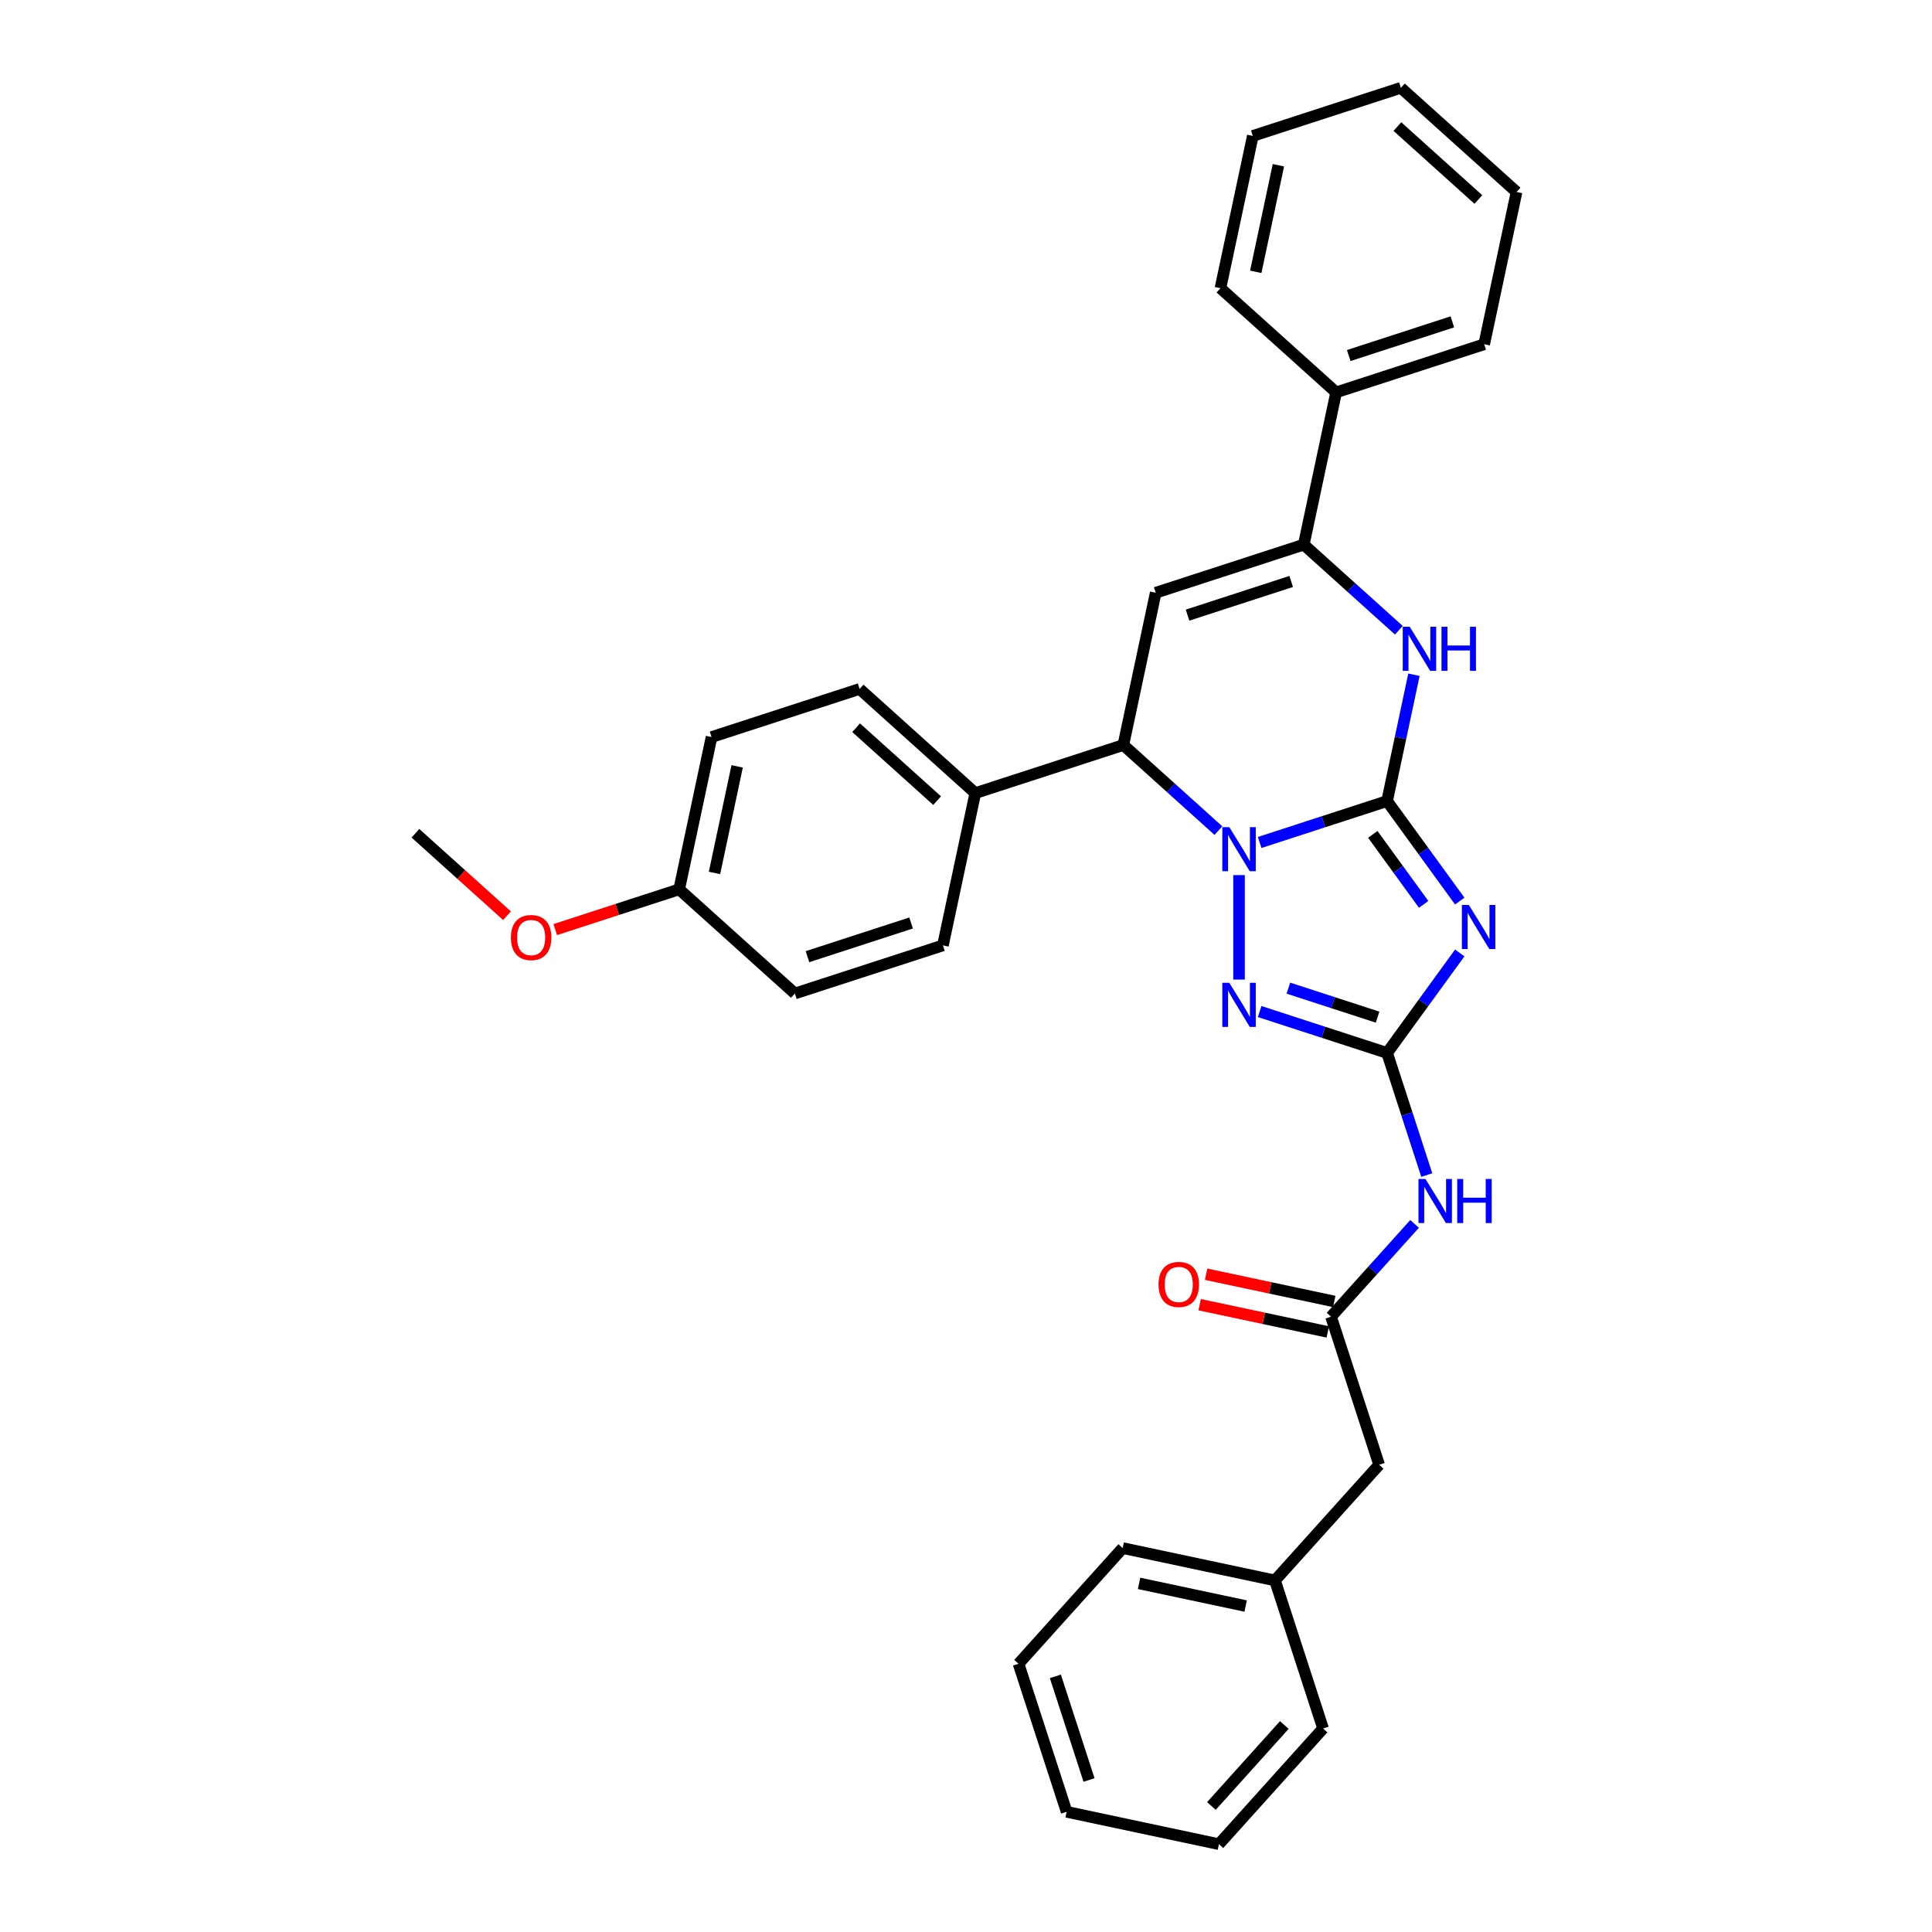 <?xml version='1.0' encoding='iso-8859-1'?>
<svg version='1.1' baseProfile='full'
              xmlns='http://www.w3.org/2000/svg'
                      xmlns:rdkit='http://www.rdkit.org/xml'
                      xmlns:xlink='http://www.w3.org/1999/xlink'
                  xml:space='preserve'
width='1000px' height='1000px' viewBox='0 0 1000 1000'>
<!-- END OF HEADER -->
<rect style='opacity:1.0;fill:#FFFFFF;stroke:none' width='1000' height='1000' x='0' y='0'> </rect>
<path class='bond-0' d='M 717.956,414.633 L 684.974,425.349' style='fill:none;fill-rule:evenodd;stroke:#000000;stroke-width:6px;stroke-linecap:butt;stroke-linejoin:miter;stroke-opacity:1' />
<path class='bond-0' d='M 684.974,425.349 L 651.992,436.066' style='fill:none;fill-rule:evenodd;stroke:#0000FF;stroke-width:6px;stroke-linecap:butt;stroke-linejoin:miter;stroke-opacity:1' />
<path class='bond-1' d='M 717.956,414.633 L 736.76,440.515' style='fill:none;fill-rule:evenodd;stroke:#000000;stroke-width:6px;stroke-linecap:butt;stroke-linejoin:miter;stroke-opacity:1' />
<path class='bond-1' d='M 736.76,440.515 L 755.564,466.396' style='fill:none;fill-rule:evenodd;stroke:#0000FF;stroke-width:6px;stroke-linecap:butt;stroke-linejoin:miter;stroke-opacity:1' />
<path class='bond-1' d='M 710.56,431.87 L 723.723,449.987' style='fill:none;fill-rule:evenodd;stroke:#000000;stroke-width:6px;stroke-linecap:butt;stroke-linejoin:miter;stroke-opacity:1' />
<path class='bond-1' d='M 723.723,449.987 L 736.886,468.104' style='fill:none;fill-rule:evenodd;stroke:#0000FF;stroke-width:6px;stroke-linecap:butt;stroke-linejoin:miter;stroke-opacity:1' />
<path class='bond-4' d='M 717.956,414.633 L 724.906,381.937' style='fill:none;fill-rule:evenodd;stroke:#000000;stroke-width:6px;stroke-linecap:butt;stroke-linejoin:miter;stroke-opacity:1' />
<path class='bond-4' d='M 724.906,381.937 L 731.855,349.241' style='fill:none;fill-rule:evenodd;stroke:#0000FF;stroke-width:6px;stroke-linecap:butt;stroke-linejoin:miter;stroke-opacity:1' />
<path class='bond-3' d='M 641.323,452.956 L 641.323,507.02' style='fill:none;fill-rule:evenodd;stroke:#0000FF;stroke-width:6px;stroke-linecap:butt;stroke-linejoin:miter;stroke-opacity:1' />
<path class='bond-7' d='M 630.655,429.926 L 606.049,407.771' style='fill:none;fill-rule:evenodd;stroke:#0000FF;stroke-width:6px;stroke-linecap:butt;stroke-linejoin:miter;stroke-opacity:1' />
<path class='bond-7' d='M 606.049,407.771 L 581.443,385.616' style='fill:none;fill-rule:evenodd;stroke:#000000;stroke-width:6px;stroke-linecap:butt;stroke-linejoin:miter;stroke-opacity:1' />
<path class='bond-2' d='M 755.564,493.244 L 736.76,519.126' style='fill:none;fill-rule:evenodd;stroke:#0000FF;stroke-width:6px;stroke-linecap:butt;stroke-linejoin:miter;stroke-opacity:1' />
<path class='bond-2' d='M 736.76,519.126 L 717.956,545.008' style='fill:none;fill-rule:evenodd;stroke:#000000;stroke-width:6px;stroke-linecap:butt;stroke-linejoin:miter;stroke-opacity:1' />
<path class='bond-8' d='M 717.956,545.008 L 728.225,576.612' style='fill:none;fill-rule:evenodd;stroke:#000000;stroke-width:6px;stroke-linecap:butt;stroke-linejoin:miter;stroke-opacity:1' />
<path class='bond-8' d='M 728.225,576.612 L 738.494,608.217' style='fill:none;fill-rule:evenodd;stroke:#0000FF;stroke-width:6px;stroke-linecap:butt;stroke-linejoin:miter;stroke-opacity:1' />
<path class='bond-33' d='M 717.956,545.008 L 684.974,534.291' style='fill:none;fill-rule:evenodd;stroke:#000000;stroke-width:6px;stroke-linecap:butt;stroke-linejoin:miter;stroke-opacity:1' />
<path class='bond-33' d='M 684.974,534.291 L 651.992,523.575' style='fill:none;fill-rule:evenodd;stroke:#0000FF;stroke-width:6px;stroke-linecap:butt;stroke-linejoin:miter;stroke-opacity:1' />
<path class='bond-33' d='M 713.041,526.466 L 689.954,518.965' style='fill:none;fill-rule:evenodd;stroke:#000000;stroke-width:6px;stroke-linecap:butt;stroke-linejoin:miter;stroke-opacity:1' />
<path class='bond-33' d='M 689.954,518.965 L 666.866,511.463' style='fill:none;fill-rule:evenodd;stroke:#0000FF;stroke-width:6px;stroke-linecap:butt;stroke-linejoin:miter;stroke-opacity:1' />
<path class='bond-6' d='M 724.04,326.211 L 699.435,304.056' style='fill:none;fill-rule:evenodd;stroke:#0000FF;stroke-width:6px;stroke-linecap:butt;stroke-linejoin:miter;stroke-opacity:1' />
<path class='bond-6' d='M 699.435,304.056 L 674.829,281.901' style='fill:none;fill-rule:evenodd;stroke:#000000;stroke-width:6px;stroke-linecap:butt;stroke-linejoin:miter;stroke-opacity:1' />
<path class='bond-5' d='M 598.196,306.801 L 674.829,281.901' style='fill:none;fill-rule:evenodd;stroke:#000000;stroke-width:6px;stroke-linecap:butt;stroke-linejoin:miter;stroke-opacity:1' />
<path class='bond-5' d='M 614.671,318.392 L 668.314,300.963' style='fill:none;fill-rule:evenodd;stroke:#000000;stroke-width:6px;stroke-linecap:butt;stroke-linejoin:miter;stroke-opacity:1' />
<path class='bond-32' d='M 598.196,306.801 L 581.443,385.616' style='fill:none;fill-rule:evenodd;stroke:#000000;stroke-width:6px;stroke-linecap:butt;stroke-linejoin:miter;stroke-opacity:1' />
<path class='bond-11' d='M 674.829,281.901 L 691.582,203.086' style='fill:none;fill-rule:evenodd;stroke:#000000;stroke-width:6px;stroke-linecap:butt;stroke-linejoin:miter;stroke-opacity:1' />
<path class='bond-10' d='M 581.443,385.616 L 504.811,410.516' style='fill:none;fill-rule:evenodd;stroke:#000000;stroke-width:6px;stroke-linecap:butt;stroke-linejoin:miter;stroke-opacity:1' />
<path class='bond-9' d='M 732.187,633.489 L 710.563,657.505' style='fill:none;fill-rule:evenodd;stroke:#0000FF;stroke-width:6px;stroke-linecap:butt;stroke-linejoin:miter;stroke-opacity:1' />
<path class='bond-9' d='M 710.563,657.505 L 688.939,681.52' style='fill:none;fill-rule:evenodd;stroke:#000000;stroke-width:6px;stroke-linecap:butt;stroke-linejoin:miter;stroke-opacity:1' />
<path class='bond-12' d='M 690.615,673.639 L 657.451,666.59' style='fill:none;fill-rule:evenodd;stroke:#000000;stroke-width:6px;stroke-linecap:butt;stroke-linejoin:miter;stroke-opacity:1' />
<path class='bond-12' d='M 657.451,666.59 L 624.288,659.541' style='fill:none;fill-rule:evenodd;stroke:#FF0000;stroke-width:6px;stroke-linecap:butt;stroke-linejoin:miter;stroke-opacity:1' />
<path class='bond-12' d='M 687.264,689.402 L 654.101,682.353' style='fill:none;fill-rule:evenodd;stroke:#000000;stroke-width:6px;stroke-linecap:butt;stroke-linejoin:miter;stroke-opacity:1' />
<path class='bond-12' d='M 654.101,682.353 L 620.938,675.304' style='fill:none;fill-rule:evenodd;stroke:#FF0000;stroke-width:6px;stroke-linecap:butt;stroke-linejoin:miter;stroke-opacity:1' />
<path class='bond-13' d='M 688.939,681.52 L 713.839,758.153' style='fill:none;fill-rule:evenodd;stroke:#000000;stroke-width:6px;stroke-linecap:butt;stroke-linejoin:miter;stroke-opacity:1' />
<path class='bond-14' d='M 504.811,410.516 L 444.931,356.599' style='fill:none;fill-rule:evenodd;stroke:#000000;stroke-width:6px;stroke-linecap:butt;stroke-linejoin:miter;stroke-opacity:1' />
<path class='bond-14' d='M 485.046,414.404 L 443.13,376.663' style='fill:none;fill-rule:evenodd;stroke:#000000;stroke-width:6px;stroke-linecap:butt;stroke-linejoin:miter;stroke-opacity:1' />
<path class='bond-15' d='M 504.811,410.516 L 488.058,489.331' style='fill:none;fill-rule:evenodd;stroke:#000000;stroke-width:6px;stroke-linecap:butt;stroke-linejoin:miter;stroke-opacity:1' />
<path class='bond-21' d='M 691.582,203.086 L 768.214,178.186' style='fill:none;fill-rule:evenodd;stroke:#000000;stroke-width:6px;stroke-linecap:butt;stroke-linejoin:miter;stroke-opacity:1' />
<path class='bond-21' d='M 698.097,184.024 L 751.739,166.595' style='fill:none;fill-rule:evenodd;stroke:#000000;stroke-width:6px;stroke-linecap:butt;stroke-linejoin:miter;stroke-opacity:1' />
<path class='bond-22' d='M 691.582,203.086 L 631.702,149.17' style='fill:none;fill-rule:evenodd;stroke:#000000;stroke-width:6px;stroke-linecap:butt;stroke-linejoin:miter;stroke-opacity:1' />
<path class='bond-19' d='M 713.839,758.153 L 659.923,818.033' style='fill:none;fill-rule:evenodd;stroke:#000000;stroke-width:6px;stroke-linecap:butt;stroke-linejoin:miter;stroke-opacity:1' />
<path class='bond-18' d='M 444.931,356.599 L 368.298,381.499' style='fill:none;fill-rule:evenodd;stroke:#000000;stroke-width:6px;stroke-linecap:butt;stroke-linejoin:miter;stroke-opacity:1' />
<path class='bond-17' d='M 488.058,489.331 L 411.425,514.231' style='fill:none;fill-rule:evenodd;stroke:#000000;stroke-width:6px;stroke-linecap:butt;stroke-linejoin:miter;stroke-opacity:1' />
<path class='bond-17' d='M 471.583,477.739 L 417.94,495.169' style='fill:none;fill-rule:evenodd;stroke:#000000;stroke-width:6px;stroke-linecap:butt;stroke-linejoin:miter;stroke-opacity:1' />
<path class='bond-16' d='M 351.546,460.314 L 411.425,514.231' style='fill:none;fill-rule:evenodd;stroke:#000000;stroke-width:6px;stroke-linecap:butt;stroke-linejoin:miter;stroke-opacity:1' />
<path class='bond-20' d='M 351.546,460.314 L 319.474,470.735' style='fill:none;fill-rule:evenodd;stroke:#000000;stroke-width:6px;stroke-linecap:butt;stroke-linejoin:miter;stroke-opacity:1' />
<path class='bond-20' d='M 319.474,470.735 L 287.402,481.156' style='fill:none;fill-rule:evenodd;stroke:#FF0000;stroke-width:6px;stroke-linecap:butt;stroke-linejoin:miter;stroke-opacity:1' />
<path class='bond-34' d='M 351.546,460.314 L 368.298,381.499' style='fill:none;fill-rule:evenodd;stroke:#000000;stroke-width:6px;stroke-linecap:butt;stroke-linejoin:miter;stroke-opacity:1' />
<path class='bond-34' d='M 369.822,451.843 L 381.548,396.672' style='fill:none;fill-rule:evenodd;stroke:#000000;stroke-width:6px;stroke-linecap:butt;stroke-linejoin:miter;stroke-opacity:1' />
<path class='bond-23' d='M 659.923,818.033 L 581.107,801.28' style='fill:none;fill-rule:evenodd;stroke:#000000;stroke-width:6px;stroke-linecap:butt;stroke-linejoin:miter;stroke-opacity:1' />
<path class='bond-23' d='M 644.75,831.283 L 589.579,819.556' style='fill:none;fill-rule:evenodd;stroke:#000000;stroke-width:6px;stroke-linecap:butt;stroke-linejoin:miter;stroke-opacity:1' />
<path class='bond-24' d='M 659.923,818.033 L 684.822,894.666' style='fill:none;fill-rule:evenodd;stroke:#000000;stroke-width:6px;stroke-linecap:butt;stroke-linejoin:miter;stroke-opacity:1' />
<path class='bond-25' d='M 262.424,473.968 L 238.728,452.633' style='fill:none;fill-rule:evenodd;stroke:#FF0000;stroke-width:6px;stroke-linecap:butt;stroke-linejoin:miter;stroke-opacity:1' />
<path class='bond-25' d='M 238.728,452.633 L 215.033,431.298' style='fill:none;fill-rule:evenodd;stroke:#000000;stroke-width:6px;stroke-linecap:butt;stroke-linejoin:miter;stroke-opacity:1' />
<path class='bond-26' d='M 768.214,178.186 L 784.967,99.371' style='fill:none;fill-rule:evenodd;stroke:#000000;stroke-width:6px;stroke-linecap:butt;stroke-linejoin:miter;stroke-opacity:1' />
<path class='bond-27' d='M 631.702,149.17 L 648.454,70.354' style='fill:none;fill-rule:evenodd;stroke:#000000;stroke-width:6px;stroke-linecap:butt;stroke-linejoin:miter;stroke-opacity:1' />
<path class='bond-27' d='M 649.978,140.698 L 661.705,85.527' style='fill:none;fill-rule:evenodd;stroke:#000000;stroke-width:6px;stroke-linecap:butt;stroke-linejoin:miter;stroke-opacity:1' />
<path class='bond-28' d='M 581.107,801.28 L 527.191,861.16' style='fill:none;fill-rule:evenodd;stroke:#000000;stroke-width:6px;stroke-linecap:butt;stroke-linejoin:miter;stroke-opacity:1' />
<path class='bond-29' d='M 684.822,894.666 L 630.906,954.545' style='fill:none;fill-rule:evenodd;stroke:#000000;stroke-width:6px;stroke-linecap:butt;stroke-linejoin:miter;stroke-opacity:1' />
<path class='bond-29' d='M 664.759,892.864 L 627.017,934.78' style='fill:none;fill-rule:evenodd;stroke:#000000;stroke-width:6px;stroke-linecap:butt;stroke-linejoin:miter;stroke-opacity:1' />
<path class='bond-35' d='M 784.967,99.371 L 725.087,45.455' style='fill:none;fill-rule:evenodd;stroke:#000000;stroke-width:6px;stroke-linecap:butt;stroke-linejoin:miter;stroke-opacity:1' />
<path class='bond-35' d='M 765.202,103.259 L 723.286,65.518' style='fill:none;fill-rule:evenodd;stroke:#000000;stroke-width:6px;stroke-linecap:butt;stroke-linejoin:miter;stroke-opacity:1' />
<path class='bond-31' d='M 648.454,70.354 L 725.087,45.455' style='fill:none;fill-rule:evenodd;stroke:#000000;stroke-width:6px;stroke-linecap:butt;stroke-linejoin:miter;stroke-opacity:1' />
<path class='bond-36' d='M 527.191,861.16 L 552.091,937.793' style='fill:none;fill-rule:evenodd;stroke:#000000;stroke-width:6px;stroke-linecap:butt;stroke-linejoin:miter;stroke-opacity:1' />
<path class='bond-36' d='M 546.253,867.675 L 563.682,921.318' style='fill:none;fill-rule:evenodd;stroke:#000000;stroke-width:6px;stroke-linecap:butt;stroke-linejoin:miter;stroke-opacity:1' />
<path class='bond-30' d='M 630.906,954.545 L 552.091,937.793' style='fill:none;fill-rule:evenodd;stroke:#000000;stroke-width:6px;stroke-linecap:butt;stroke-linejoin:miter;stroke-opacity:1' />
<path  class='atom-1' d='M 636.279 428.123
L 643.757 440.209
Q 644.498 441.402, 645.691 443.561
Q 646.883 445.72, 646.948 445.849
L 646.948 428.123
L 649.977 428.123
L 649.977 450.942
L 646.851 450.942
L 638.825 437.727
Q 637.891 436.18, 636.892 434.408
Q 635.925 432.635, 635.635 432.087
L 635.635 450.942
L 632.669 450.942
L 632.669 428.123
L 636.279 428.123
' fill='#0000FF'/>
<path  class='atom-2' d='M 760.273 468.411
L 767.751 480.497
Q 768.492 481.69, 769.685 483.849
Q 770.877 486.009, 770.942 486.138
L 770.942 468.411
L 773.971 468.411
L 773.971 491.23
L 770.845 491.23
L 762.82 478.015
Q 761.885 476.468, 760.886 474.696
Q 759.919 472.923, 759.629 472.375
L 759.629 491.23
L 756.664 491.23
L 756.664 468.411
L 760.273 468.411
' fill='#0000FF'/>
<path  class='atom-4' d='M 636.279 508.699
L 643.757 520.785
Q 644.498 521.978, 645.691 524.137
Q 646.883 526.297, 646.948 526.426
L 646.948 508.699
L 649.977 508.699
L 649.977 531.518
L 646.851 531.518
L 638.825 518.304
Q 637.891 516.757, 636.892 514.984
Q 635.925 513.211, 635.635 512.663
L 635.635 531.518
L 632.669 531.518
L 632.669 508.699
L 636.279 508.699
' fill='#0000FF'/>
<path  class='atom-5' d='M 729.665 324.408
L 737.142 336.494
Q 737.883 337.687, 739.076 339.846
Q 740.268 342.005, 740.333 342.134
L 740.333 324.408
L 743.363 324.408
L 743.363 347.227
L 740.236 347.227
L 732.211 334.012
Q 731.276 332.465, 730.277 330.693
Q 729.31 328.92, 729.02 328.372
L 729.02 347.227
L 726.055 347.227
L 726.055 324.408
L 729.665 324.408
' fill='#0000FF'/>
<path  class='atom-5' d='M 746.102 324.408
L 749.196 324.408
L 749.196 334.109
L 760.864 334.109
L 760.864 324.408
L 763.958 324.408
L 763.958 347.227
L 760.864 347.227
L 760.864 336.687
L 749.196 336.687
L 749.196 347.227
L 746.102 347.227
L 746.102 324.408
' fill='#0000FF'/>
<path  class='atom-9' d='M 737.811 610.231
L 745.289 622.317
Q 746.03 623.51, 747.223 625.669
Q 748.415 627.829, 748.48 627.958
L 748.48 610.231
L 751.509 610.231
L 751.509 633.05
L 748.383 633.05
L 740.358 619.836
Q 739.423 618.289, 738.424 616.516
Q 737.457 614.743, 737.167 614.195
L 737.167 633.05
L 734.201 633.05
L 734.201 610.231
L 737.811 610.231
' fill='#0000FF'/>
<path  class='atom-9' d='M 754.249 610.231
L 757.343 610.231
L 757.343 619.932
L 769.01 619.932
L 769.01 610.231
L 772.105 610.231
L 772.105 633.05
L 769.01 633.05
L 769.01 622.511
L 757.343 622.511
L 757.343 633.05
L 754.249 633.05
L 754.249 610.231
' fill='#0000FF'/>
<path  class='atom-13' d='M 599.649 664.832
Q 599.649 659.353, 602.356 656.291
Q 605.064 653.229, 610.124 653.229
Q 615.184 653.229, 617.891 656.291
Q 620.599 659.353, 620.599 664.832
Q 620.599 670.376, 617.859 673.534
Q 615.12 676.661, 610.124 676.661
Q 605.096 676.661, 602.356 673.534
Q 599.649 670.408, 599.649 664.832
M 610.124 674.082
Q 613.605 674.082, 615.474 671.762
Q 617.376 669.409, 617.376 664.832
Q 617.376 660.352, 615.474 658.096
Q 613.605 655.808, 610.124 655.808
Q 606.643 655.808, 604.741 658.064
Q 602.872 660.32, 602.872 664.832
Q 602.872 669.441, 604.741 671.762
Q 606.643 674.082, 610.124 674.082
' fill='#FF0000'/>
<path  class='atom-21' d='M 264.438 485.278
Q 264.438 479.799, 267.145 476.737
Q 269.853 473.675, 274.913 473.675
Q 279.973 473.675, 282.68 476.737
Q 285.388 479.799, 285.388 485.278
Q 285.388 490.822, 282.648 493.981
Q 279.909 497.107, 274.913 497.107
Q 269.885 497.107, 267.145 493.981
Q 264.438 490.854, 264.438 485.278
M 274.913 494.529
Q 278.394 494.529, 280.263 492.208
Q 282.165 489.855, 282.165 485.278
Q 282.165 480.798, 280.263 478.542
Q 278.394 476.254, 274.913 476.254
Q 271.432 476.254, 269.53 478.51
Q 267.661 480.766, 267.661 485.278
Q 267.661 489.887, 269.53 492.208
Q 271.432 494.529, 274.913 494.529
' fill='#FF0000'/>
</svg>
